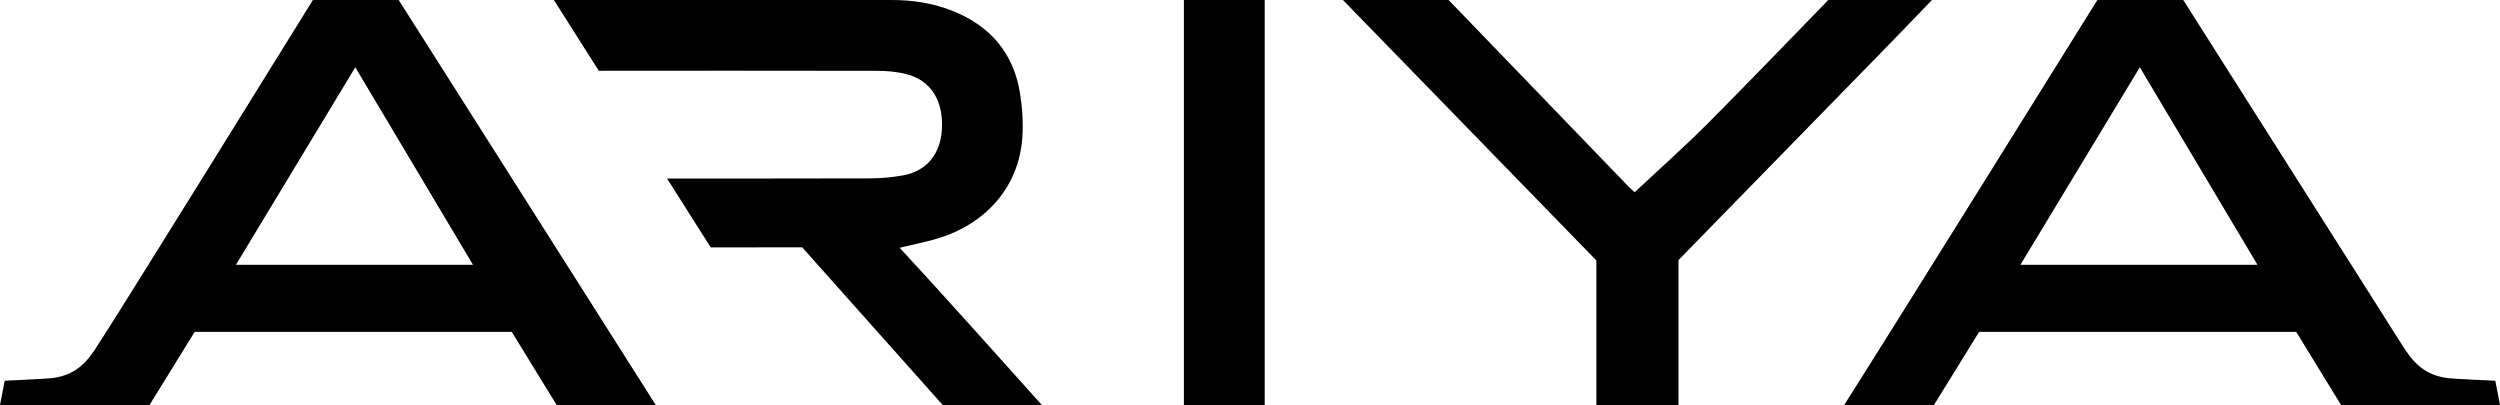 <svg width="179" height="29" viewBox="0 0 179 29" fill="none" xmlns="http://www.w3.org/2000/svg">
<path d="M28.554 0H22.404C20.828 2.532 8.365 22.672 6.755 25.089C5.933 26.322 5.043 26.916 3.688 27.078C3.315 27.122 0.336 27.261 0.336 27.261L0 29H10.704L13.938 23.763H36.644L39.856 29H46.954C46.295 27.973 29.896 2.108 28.547 0H28.554ZM16.892 18.96C19.748 14.236 22.584 9.541 25.44 4.816C28.255 9.541 31.05 14.236 33.866 18.96H16.892ZM74.601 29H67.5L57.438 17.71C57.438 17.71 52.931 17.71 50.887 17.713L47.762 12.782C51.627 12.782 59.38 12.782 62.277 12.771C63.072 12.771 63.873 12.697 64.654 12.558C66.397 12.246 67.358 10.972 67.442 9.212C67.541 7.213 66.668 5.765 64.912 5.311C64.233 5.135 63.503 5.071 62.797 5.071C58.253 5.054 46.054 5.064 42.872 5.067L39.659 0H63.846C65.33 0 66.767 0.217 68.149 0.759C70.869 1.824 72.56 3.766 73.032 6.66C73.199 7.684 73.27 8.823 73.199 9.856C72.948 13.439 70.519 16.083 67.062 17.096C66.267 17.33 65.449 17.489 64.417 17.74C67.249 20.791 72.978 27.187 74.601 29.003V29ZM130.905 0H138.329C137.109 1.268 135.856 2.569 134.79 3.661C130.84 7.708 120.18 18.622 120.18 18.622V29H114.301V18.649L96.153 0H103.719C106.212 2.583 113.31 9.948 116.58 13.334C116.77 13.531 116.981 13.707 117.042 13.764C118.808 12.11 120.584 10.531 122.265 8.85C124.473 6.643 129.193 1.766 130.905 0ZM90.553 0V29H84.766V0H90.553ZM167.627 29H179L178.664 27.261C178.664 27.261 175.689 27.126 175.312 27.078C173.957 26.916 173.067 26.319 172.245 25.089C171.933 24.621 171.22 23.496 170.255 21.96C166.305 15.734 156.949 0.983 156.321 0H150.171C148.761 2.264 135.914 22.902 132.043 29H138.471L141.704 23.763H164.41L167.62 29H167.627ZM144.662 18.96C147.518 14.236 150.354 9.541 153.21 4.816C156.026 9.541 158.821 14.236 161.636 18.96H144.662Z" fill="black"/>
</svg>

